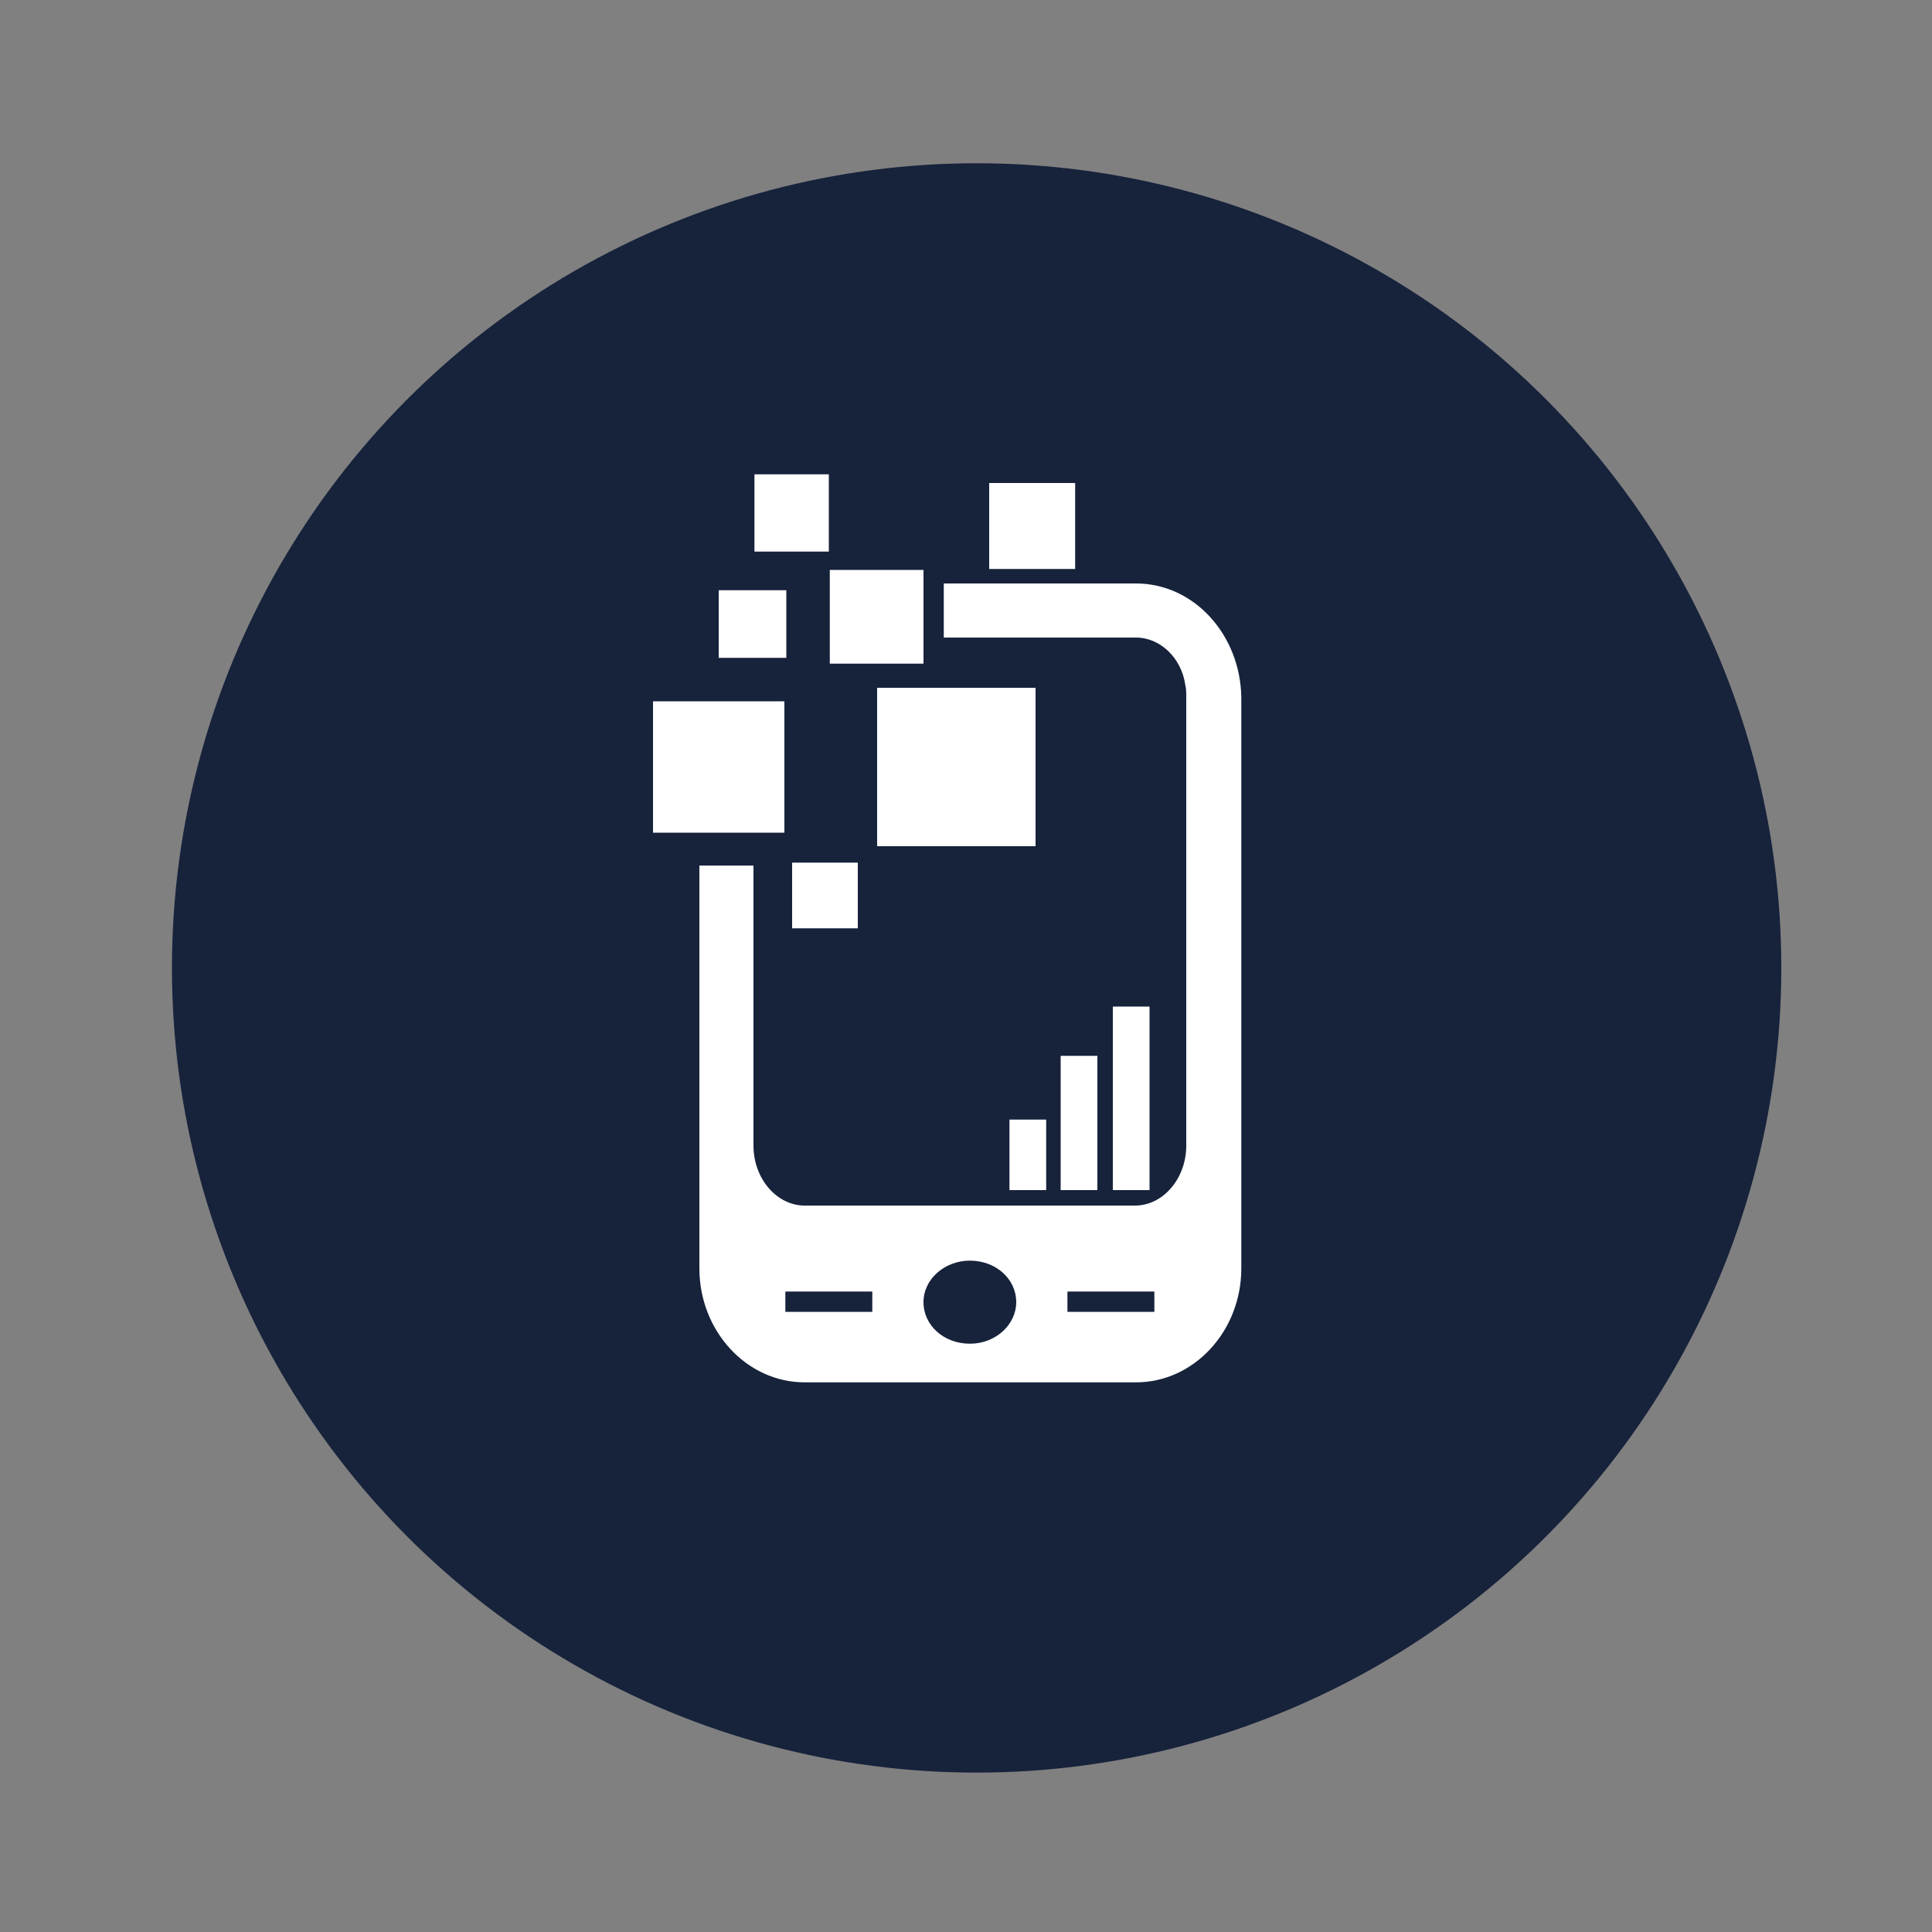 <?xml version="1.0" encoding="utf-8"?>
<!-- Generator: Adobe Illustrator 21.0.1, SVG Export Plug-In . SVG Version: 6.00 Build 0)  -->
<svg version="1.1" id="Layer_1" xmlns="http://www.w3.org/2000/svg" xmlns:xlink="http://www.w3.org/1999/xlink" x="0px" y="0px"
	 viewBox="0 0 200 200" style="enable-background:new 0 0 200 200;" xml:space="preserve">
<rect x="0" y="0" width="200" height="200" fill="#808080" stroke="none"/>
<style type="text/css">
	.st0{fill:#17223B;}
	.st1{fill:#FFFFFF;}
</style>
<circle class="st0" cx="101.1" cy="100.2" r="83.3"/>
<g>
	<rect x="115.2" y="104.2" class="st1" width="3.8" height="19"/>
	<rect x="109.8" y="109.3" class="st1" width="3.8" height="13.9"/>
	<rect x="104.5" y="115.9" class="st1" width="3.8" height="7.3"/>
	<g>
		<g>
			<rect x="90.8" y="71.2" class="st1" width="16.4" height="16.4"/>
			<rect x="82" y="89.3" class="st1" width="6.8" height="6.8"/>
			<rect x="67.6" y="72.6" class="st1" width="13.6" height="13.6"/>
			<rect x="85.9" y="59" class="st1" width="9.7" height="9.7"/>
			<rect x="74.4" y="61.1" class="st1" width="7" height="7"/>
			<rect x="78.1" y="49.1" class="st1" width="7.7" height="8"/>
			<rect x="102.4" y="50" class="st1" width="8.9" height="8.9"/>
		</g>
		<path class="st1" d="M117.6,60.4H97.7v5.6h19.9c2.5,0,4.7,2.1,5.1,4.9c0.1,0.4,0.1,0.8,0.1,1.2v46.5c0,3.4-2.4,6.2-5.3,6.2H83.3
			c-2.9,0-5.3-2.8-5.3-6.2v-29h-5.6v29v12.7c0,6.5,4.9,11.8,10.9,11.8h34.3c6,0,10.9-5.3,10.9-11.8v-12.7V72.2
			C128.4,65.7,123.6,60.4,117.6,60.4z M90.3,135.8h-9v-2.1h9V135.8z M100.4,139.1c-2.7,0-4.8-1.9-4.8-4.3c0-2.4,2.2-4.3,4.8-4.3
			c2.7,0,4.8,1.9,4.8,4.3C105.2,137.1,103.1,139.1,100.4,139.1z M119.5,135.8h-9v-2.1h9V135.8z"/>
	</g>
</g>
</svg>
